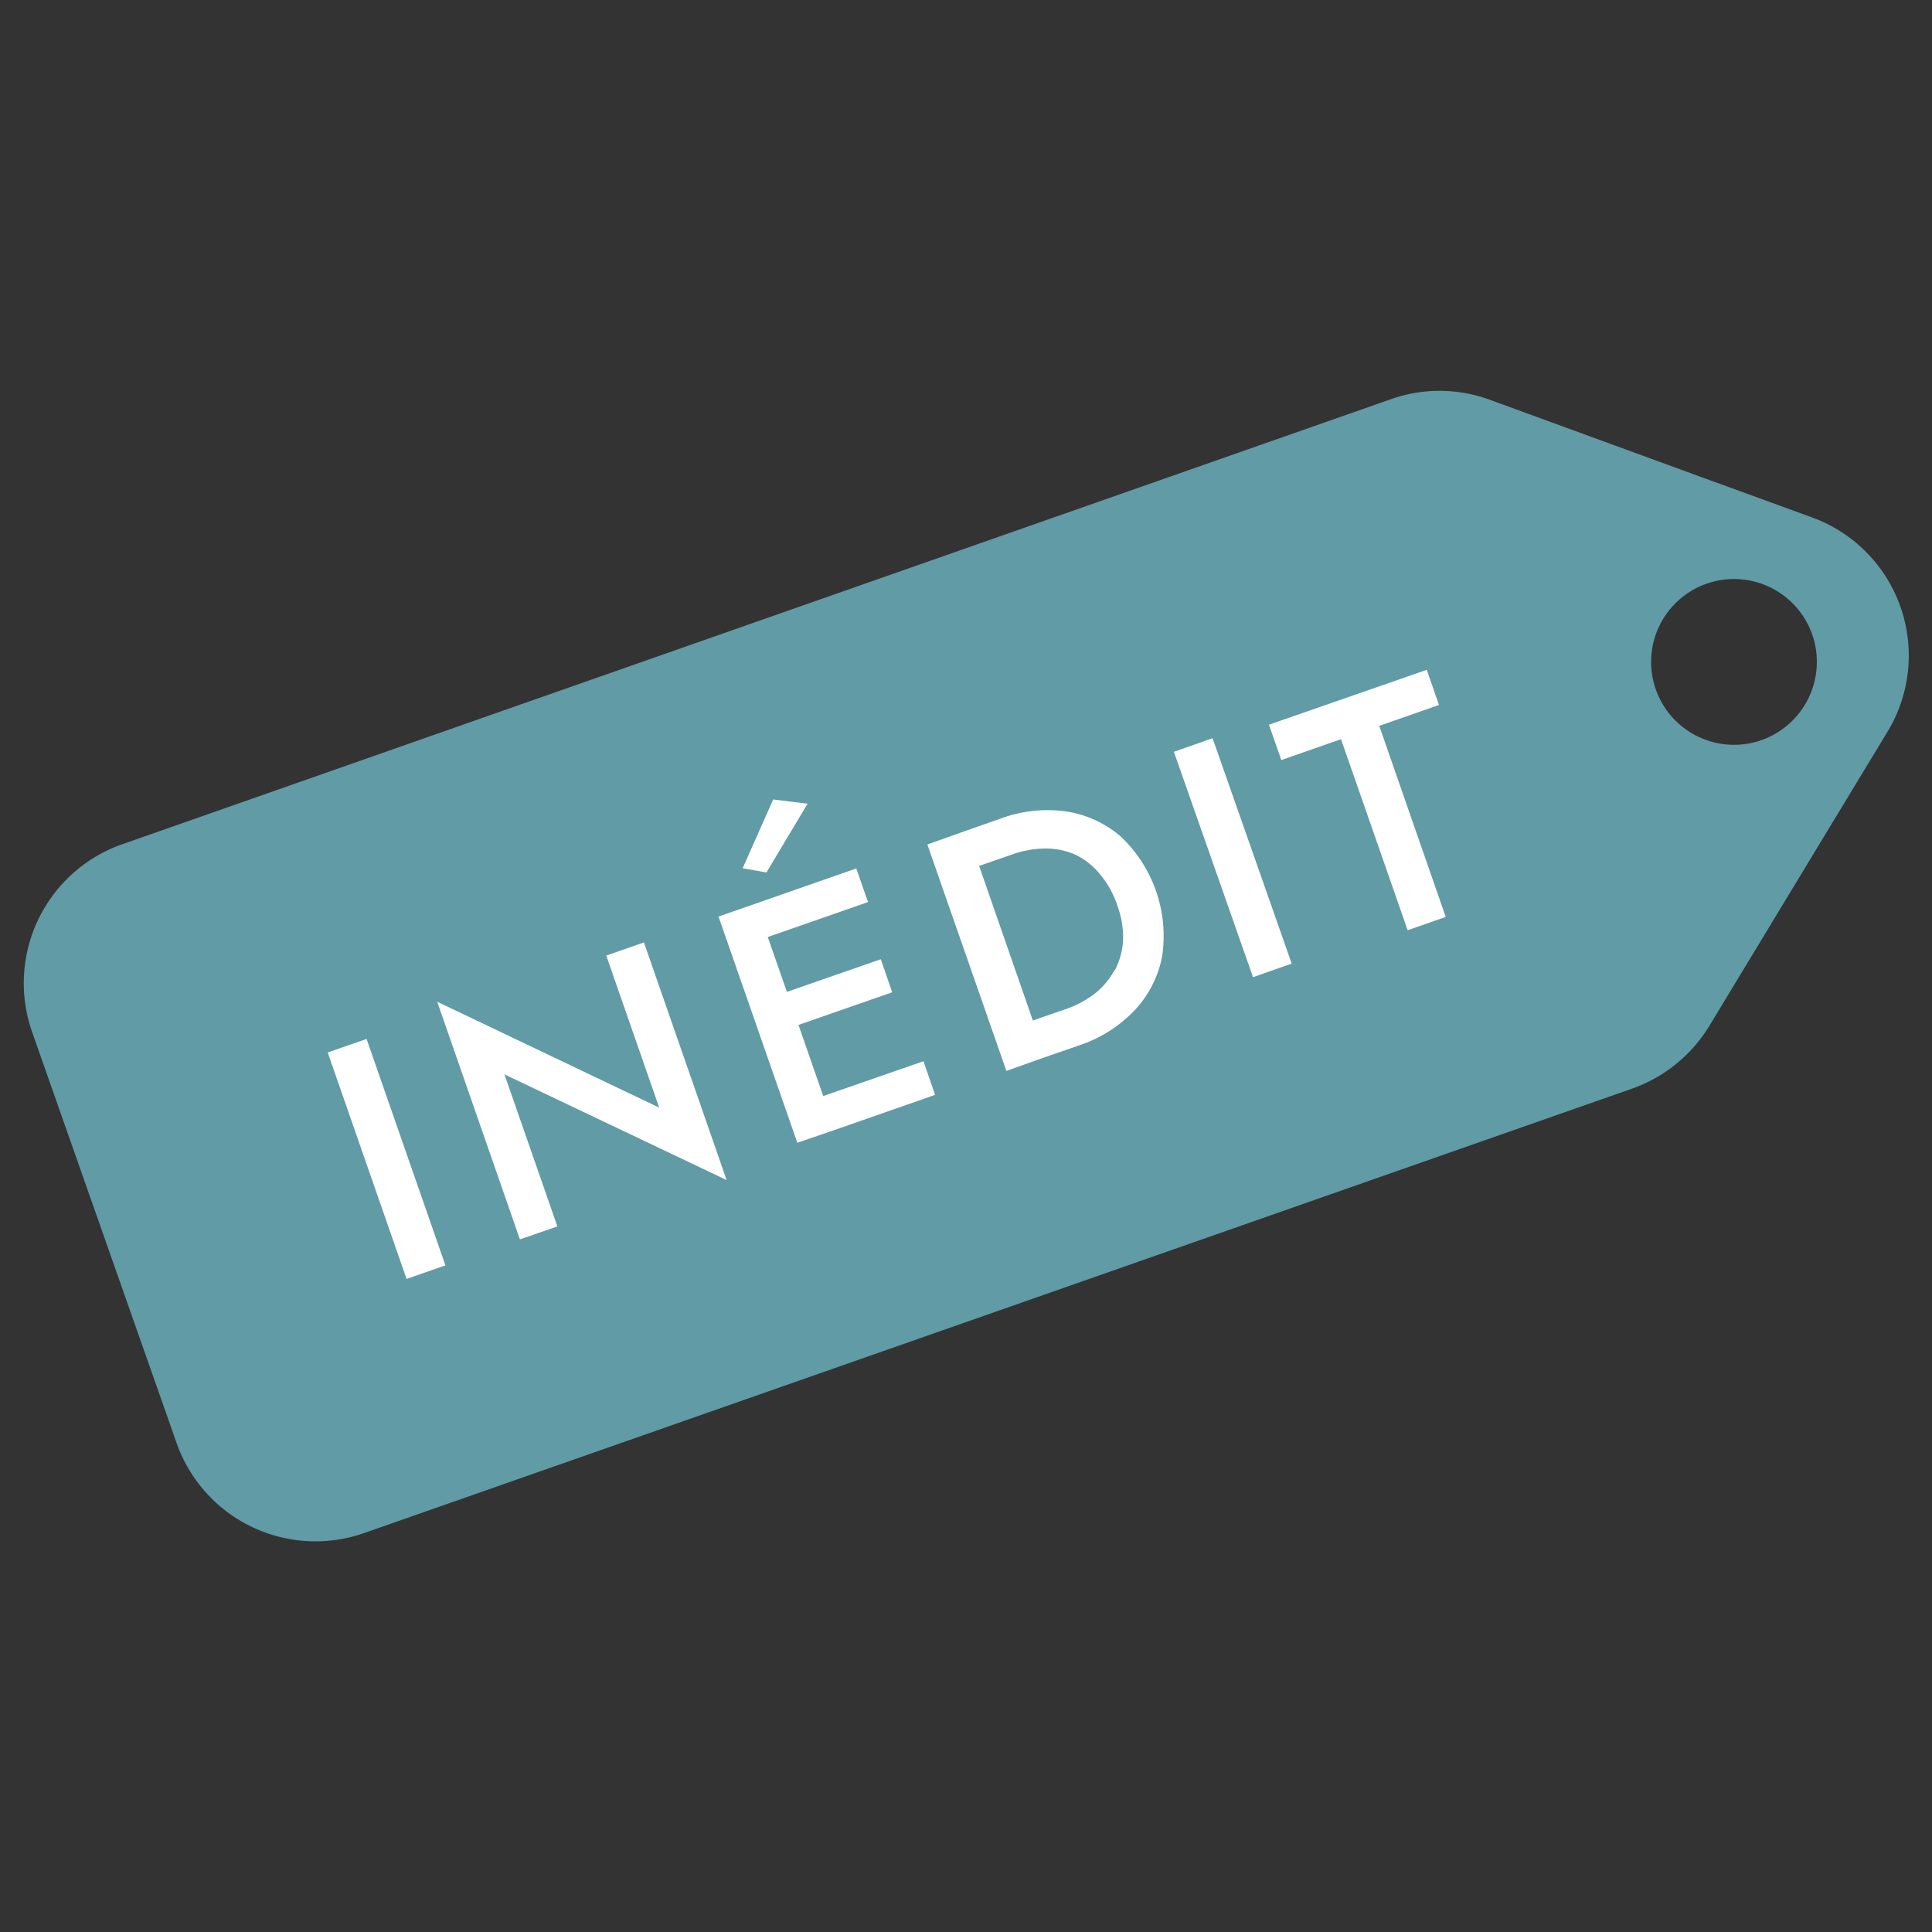 <?xml version="1.0" encoding="UTF-8"?> <svg xmlns="http://www.w3.org/2000/svg" id="Calque_1" data-name="Calque 1" viewBox="0 0 100 100"><rect x="0" y="0" width="100" height="100" fill="#333333" stroke="none"/><defs><style>.cls-1{fill:#609ba6;}.cls-2{fill:#fff;}</style></defs><path class="cls-1" d="M93.76,26.77l-5.27-1.92L77.08,20.68a7.56,7.56,0,0,0-5.14,0L6.32,43.7a7.62,7.62,0,0,0-4.66,9.71L9.14,74.69a7.62,7.62,0,0,0,9.71,4.66l65.62-23a7.68,7.68,0,0,0,4-3.24l6.29-10.39,2.91-4.8A7.61,7.61,0,0,0,93.76,26.77ZM91.17,38.31a4.29,4.29,0,1,1,2.63-5.47A4.3,4.3,0,0,1,91.17,38.31Z"></path><rect class="cls-2" x="18.95" y="53.78" width="2.13" height="12.41" transform="translate(-18.62 9.92) rotate(-19.2)"></rect><polygon class="cls-2" points="33.33 48.78 31.38 49.46 34.12 57.33 22.63 51.85 26.91 64.15 28.85 63.48 26.11 55.61 37.61 61.08 33.33 48.78"></polygon><polygon class="cls-2" points="41.8 41.6 40.02 41.38 38.44 44.94 39.67 45.16 41.8 41.6"></polygon><polygon class="cls-2" points="47.8 54.93 42.61 56.73 41.33 53.05 46.18 51.36 45.59 49.65 40.73 51.34 39.74 48.5 44.93 46.69 44.32 44.95 38.6 46.95 37.19 47.44 41.27 59.15 43.22 58.48 43.22 58.48 48.4 56.67 47.8 54.93"></polygon><path class="cls-2" d="M58,43.29A5.64,5.64,0,0,0,55.19,42a7,7,0,0,0-3.4.37L50,43h0l-2,.71,4.09,11.72,2-.71h0l1.76-.61a7,7,0,0,0,2.89-1.83,5.61,5.61,0,0,0,1.41-2.77A7.08,7.08,0,0,0,58,43.29Zm-.31,6.92a4,4,0,0,1-1,1.2,5.15,5.15,0,0,1-1.52.82l-1.71.59-2.78-8,1.7-.59a5.23,5.23,0,0,1,1.7-.31,3.78,3.78,0,0,1,1.54.3,3.69,3.69,0,0,1,1.29,1,4.88,4.88,0,0,1,.92,1.64,4.81,4.81,0,0,1,.3,1.85A3.87,3.87,0,0,1,57.71,50.21Z"></path><rect class="cls-2" x="62.97" y="38.45" width="2.13" height="12.41" transform="matrix(0.94, -0.33, 0.33, 0.94, -11.12, 23.55)"></rect><polygon class="cls-2" points="71.39 37.57 74.48 36.49 73.85 34.67 65.68 37.51 66.32 39.34 69.41 38.26 72.86 48.15 74.83 47.46 71.39 37.57"></polygon></svg> 